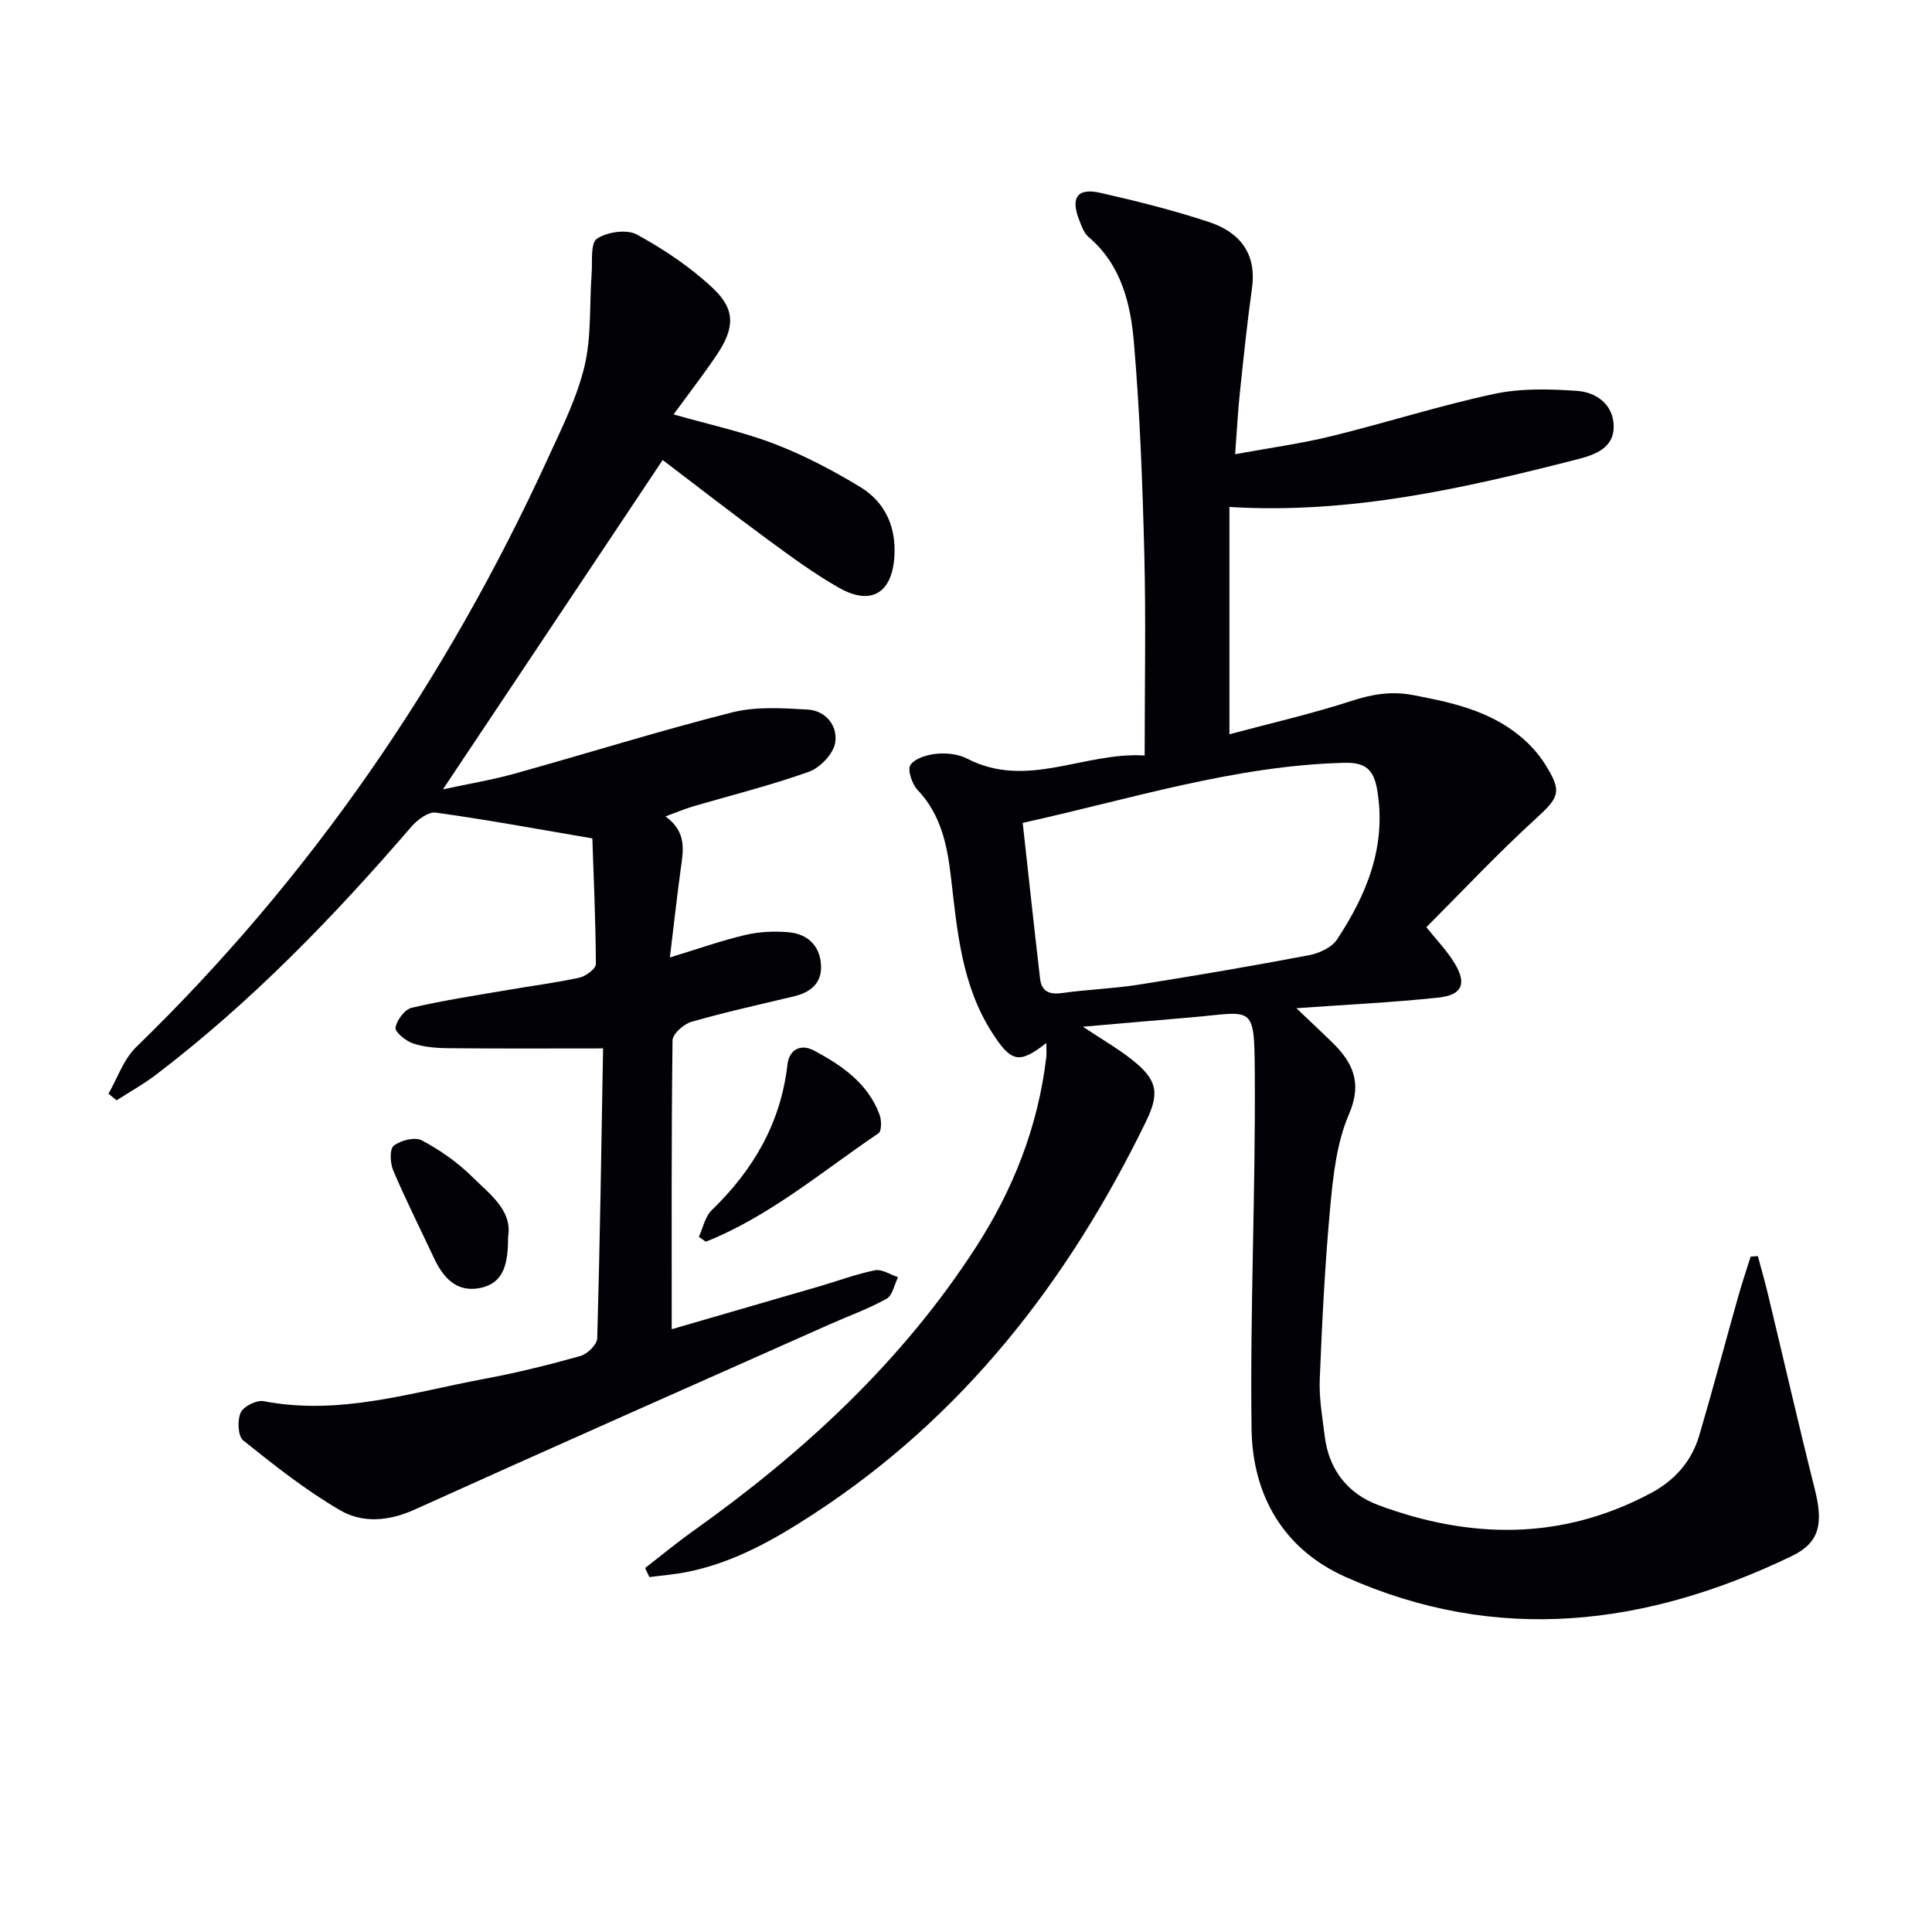<svg enable-background="new 0 0 400 400" viewBox="0 0 400 400" xmlns="http://www.w3.org/2000/svg"><path d="m133.56 324.64c3.31-2.56 6.54-5.24 9.95-7.66 22.83-16.25 43.17-34.99 58.5-58.69 7.77-12.01 12.92-25.06 14.6-39.35.11-.93.01-1.89.01-2.99-5.61 4.39-7.26 4.03-11.23-2.17-6.25-9.75-7.2-20.89-8.48-31.96-.77-6.65-2.01-13.09-6.94-18.28-1.16-1.22-2.14-4.2-1.47-5.17.96-1.39 3.47-2.12 5.4-2.31 2.07-.2 4.5.06 6.32 1 12.45 6.44 24.25-1.44 36.77-.64 0-14.38.27-28.03-.07-41.66-.37-14.62-.91-29.25-2.15-43.81-.69-8.07-2.61-16.13-9.4-21.89-.95-.8-1.44-2.24-1.92-3.47-1.84-4.69-.41-6.75 4.4-5.66 7.57 1.72 15.13 3.61 22.49 6.05 6.27 2.08 9.88 6.44 8.87 13.68-1.01 7.23-1.75 14.49-2.52 21.75-.4 3.78-.59 7.58-.97 12.63 7.13-1.31 13.6-2.18 19.91-3.73 11.27-2.76 22.35-6.32 33.69-8.75 5.55-1.19 11.51-1.03 17.22-.63 3.98.28 7.5 2.84 7.56 7.32.05 4.48-3.82 5.89-7.44 6.82-23.54 6.04-47.17 11.42-72.12 9.89v47.06c8.61-2.3 17.07-4.24 25.3-6.91 4.22-1.37 8.19-2.05 12.55-1.23 8.06 1.51 16.02 3.24 22.5 8.68 1.88 1.58 3.62 3.48 4.93 5.55 3.74 5.9 3.03 6.94-2.14 11.66-7.71 7.05-14.88 14.7-22.37 22.2 2.04 2.56 4.23 4.8 5.82 7.41 2.59 4.23 1.64 6.63-3.25 7.15-9.57 1.03-19.2 1.47-29.48 2.21 2.55 2.43 4.97 4.69 7.35 7 4.35 4.24 6.36 8.43 3.52 15-2.5 5.79-3.24 12.52-3.84 18.93-1.11 11.91-1.7 23.88-2.19 35.84-.16 3.95.54 7.95 1.04 11.91.86 6.92 4.82 11.87 11.13 14.21 19.05 7.07 37.97 7.32 56.36-2.48 4.92-2.62 8.45-6.56 10.03-11.91 2.81-9.53 5.35-19.14 8.05-28.71.79-2.81 1.73-5.58 2.6-8.36.5-.03 1-.07 1.5-.1.71 2.68 1.48 5.34 2.12 8.03 3.22 13.37 6.28 26.78 9.64 40.12 1.82 7.22 1.07 11.16-4.78 13.97-30.11 14.49-60.92 18.31-92.31 4.32-12.99-5.79-19.32-17.03-19.5-30.71-.33-24.63.85-49.28.67-73.92-.11-14.27-.34-12.32-13.45-11.22-7.05.59-14.11 1.22-22.14 1.91 3.97 2.64 7.22 4.5 10.13 6.8 5.34 4.23 5.82 6.91 2.89 12.92-16.05 32.94-37.82 61.03-68.89 81.24-8.12 5.29-16.49 10.03-26.13 11.94-2.55.51-5.17.71-7.75 1.05-.3-.62-.59-1.25-.89-1.88zm78.18-154.27c1.24 11.21 2.37 21.74 3.6 32.27.31 2.69 1.99 3.33 4.62 2.95 5.25-.74 10.58-.9 15.81-1.73 11.77-1.86 23.52-3.87 35.23-6.09 2.12-.4 4.74-1.61 5.84-3.29 6.13-9.32 10.25-19.24 8.3-30.9-.73-4.38-2.54-5.77-6.88-5.65-22.61.59-43.97 7.45-66.52 12.44z" fill="#010106"/><path d="m137.78 169.03c4.51 3.27 3.67 7.1 3.15 10.94-.8 5.85-1.44 11.72-2.24 18.26 5.91-1.8 10.73-3.51 15.68-4.67 2.86-.67 5.95-.8 8.89-.55 3.9.34 6.48 2.73 6.72 6.76.23 3.77-2.15 5.69-5.62 6.52-7.09 1.69-14.21 3.26-21.21 5.27-1.6.46-3.9 2.51-3.91 3.85-.25 19.79-.17 39.58-.17 59.79 9.78-2.84 20.22-5.86 30.65-8.9 3.81-1.11 7.56-2.53 11.44-3.3 1.44-.28 3.17.9 4.77 1.42-.76 1.53-1.13 3.78-2.37 4.47-3.75 2.09-7.85 3.55-11.8 5.31-28.67 12.76-57.38 25.44-85.98 38.37-5.31 2.4-10.73 2.81-15.35.12-7.11-4.13-13.64-9.31-20.08-14.47-1.1-.88-1.24-4.17-.52-5.76.59-1.29 3.3-2.64 4.76-2.36 15.76 3.04 30.66-1.83 45.77-4.64 6.67-1.24 13.28-2.88 19.81-4.72 1.44-.4 3.44-2.36 3.48-3.66.57-19.97.86-39.95 1.21-59.93.01-.3-.18-.61-.02-.09-10.84 0-21.4.06-31.96-.04-2.47-.02-5.04-.22-7.35-.98-1.5-.5-3.79-2.36-3.64-3.28.25-1.56 1.92-3.78 3.37-4.12 6.6-1.54 13.32-2.55 20.01-3.7 4.91-.85 9.86-1.47 14.72-2.54 1.32-.29 3.38-1.84 3.38-2.8-.05-9.09-.47-18.17-.73-26.02-11.57-1.97-21.96-3.89-32.42-5.34-1.54-.21-3.81 1.49-5.04 2.91-16.13 18.72-33.24 36.41-52.95 51.41-2.55 1.94-5.39 3.51-8.09 5.25-.56-.46-1.12-.91-1.68-1.37 1.87-3.24 3.12-7.11 5.7-9.62 36.29-35.23 64.33-76.19 85.34-122.06 2.83-6.17 5.95-12.39 7.51-18.92 1.47-6.15 1.01-12.76 1.48-19.16.19-2.52-.28-6.32 1.09-7.25 2.1-1.41 6.18-2.02 8.28-.87 5.62 3.07 11.11 6.75 15.76 11.13 4.72 4.44 4.49 8.29.72 13.87-2.76 4.09-5.79 8-8.89 12.24 7.32 2.09 14.3 3.58 20.88 6.1 6.15 2.36 12.08 5.48 17.73 8.9 5.19 3.15 7.51 8.24 7.11 14.46-.48 7.52-4.81 10.2-11.44 6.45-5.19-2.94-10.04-6.53-14.87-10.07-7.47-5.49-14.79-11.18-21.66-16.4-15.13 22.68-30.04 45.01-45.5 68.19 5.34-1.16 10.15-1.95 14.82-3.25 15.02-4.18 29.92-8.85 45.03-12.68 4.97-1.26 10.46-.89 15.67-.59 3.82.22 6.29 3.46 5.69 6.9-.4 2.29-3.11 5.14-5.42 5.97-7.95 2.84-16.19 4.88-24.3 7.27-1.55.47-3.06 1.12-5.41 1.98z" fill="#010106"/><path d="m144.69 256.09c.86-1.86 1.27-4.18 2.64-5.51 8.64-8.35 14.33-18.08 15.71-30.22.34-2.98 2.68-4.36 5.51-2.85 5.77 3.09 11.14 6.77 13.55 13.26.43 1.15.45 3.42-.22 3.87-11.67 7.87-22.49 17.16-35.74 22.44-.49-.33-.97-.66-1.45-.99z" fill="#010106"/><path d="m105.2 256.05c-.02 5.33-.7 9.59-5.83 10.62-4.88.97-7.64-2.18-9.54-6.25-2.82-6.02-5.81-11.96-8.41-18.07-.65-1.51-.78-4.45.1-5.14 1.43-1.12 4.38-1.87 5.81-1.11 3.75 1.99 7.37 4.52 10.39 7.5 3.67 3.64 8.41 7.01 7.48 12.45z" fill="#010106"/></svg>
